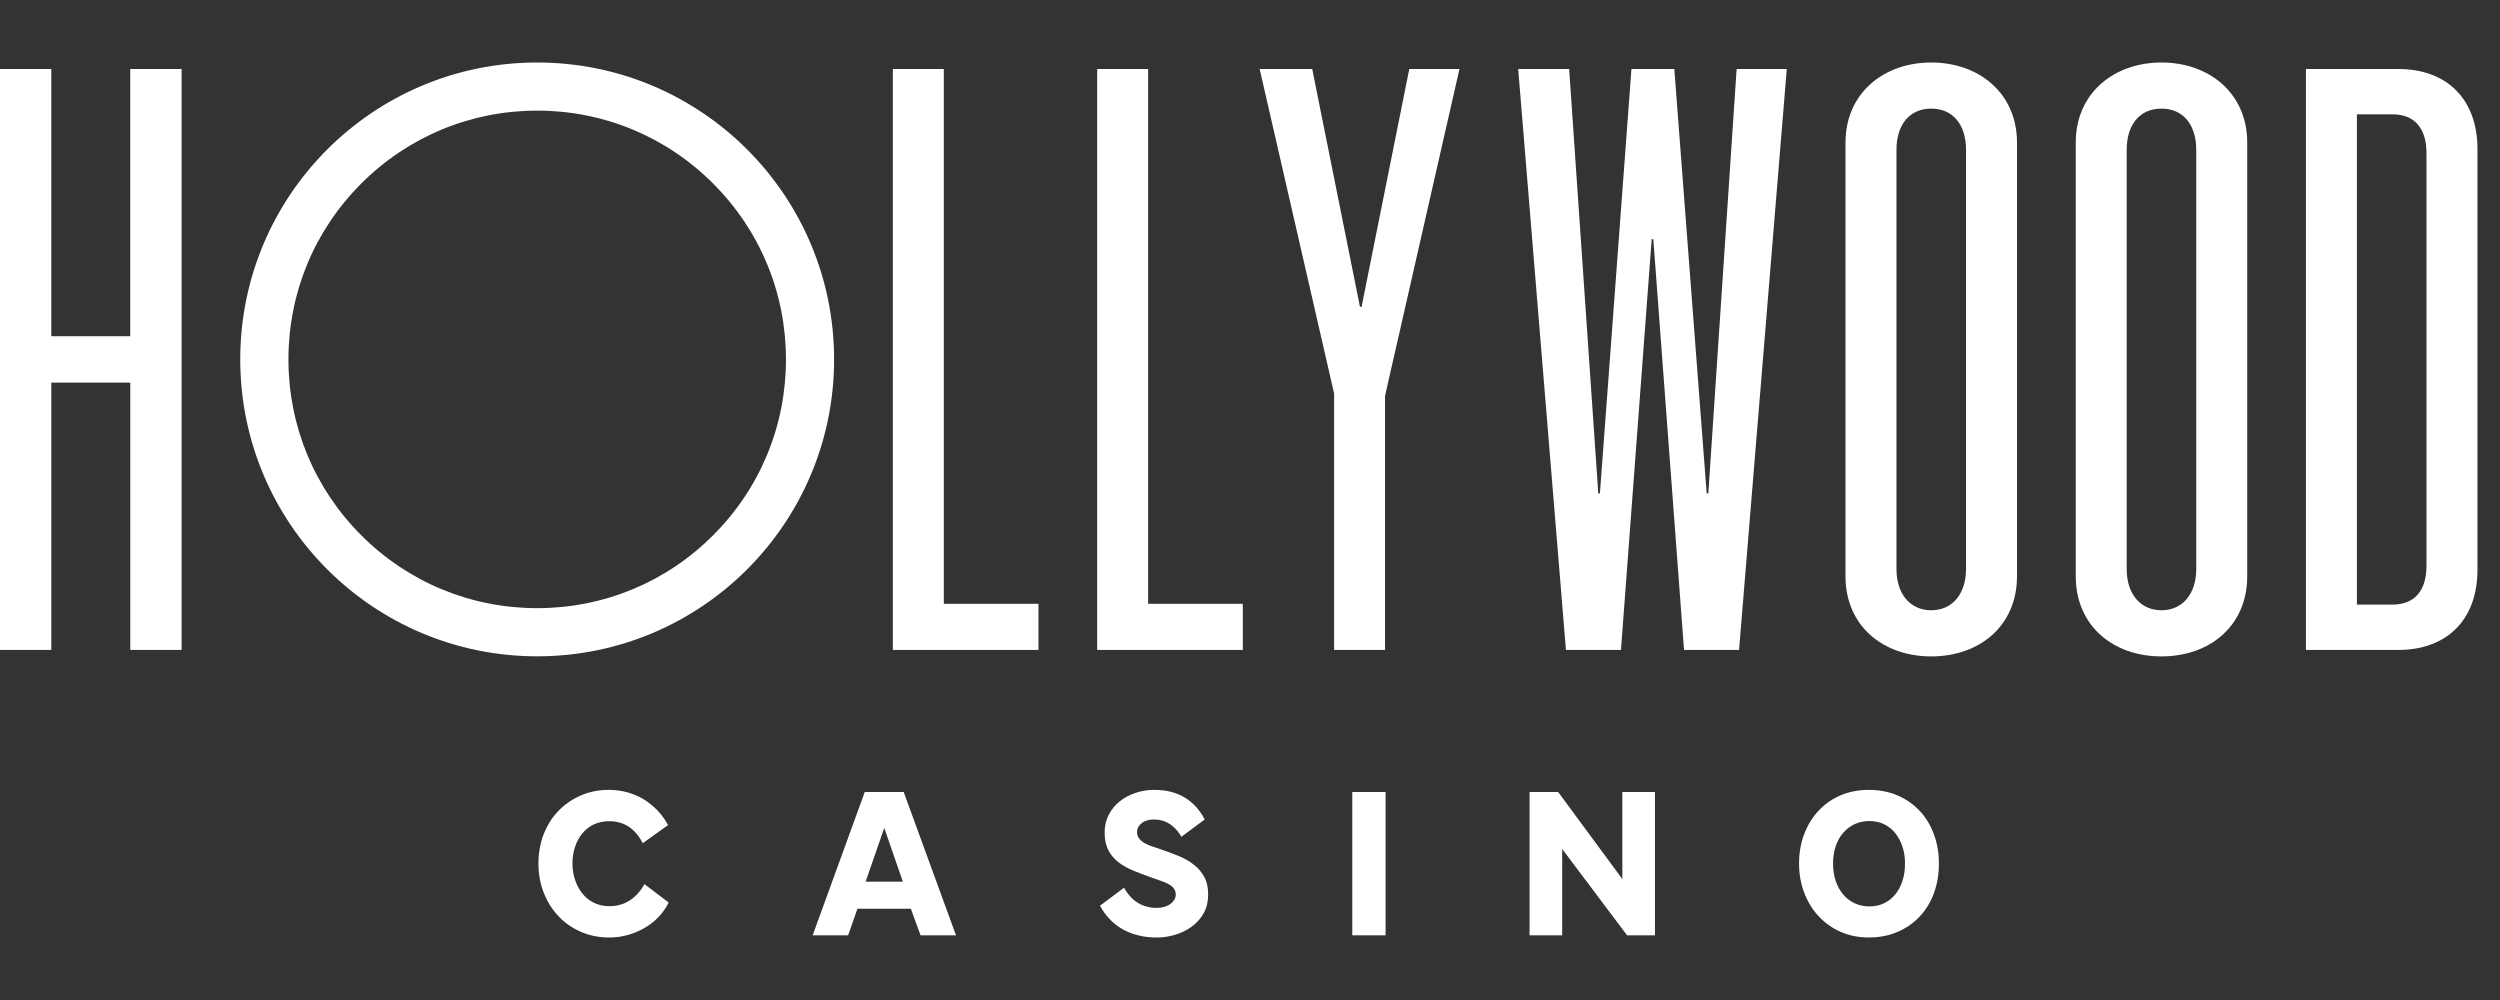 <svg width="80" height="32" viewBox="0 0 80 32" fill="none" xmlns="http://www.w3.org/2000/svg">
<rect x="0" y="0" width="80" height="32" fill="#333333" stroke="none"/>
<g clip-path="url(#clip0_19641_1776)">
<path fill-rule="evenodd" clip-rule="evenodd" d="M64.544 18.442C64.544 20.02 63.353 21.005 61.8 21.005C60.248 21.005 59.056 20.021 59.056 18.442V4.564C59.056 2.985 60.273 2 61.8 2C63.328 2 64.544 2.984 64.544 4.563V18.442ZM60.687 4.796V18.207C60.687 19.01 61.126 19.528 61.799 19.528C62.472 19.528 62.913 19.01 62.913 18.207V4.796C62.913 3.993 62.498 3.476 61.799 3.476C61.1 3.476 60.687 3.993 60.687 4.796Z" fill="white"/>
<path d="M30.202 2.208V19.322H33.231V20.798H28.571V2.208H30.202Z" fill="white"/>
<path d="M36.74 2.208V19.322H39.77V20.798H35.11V2.208H36.74Z" fill="white"/>
<path d="M42.691 20.797H44.321V12.668L46.703 2.208H45.097L43.57 9.82H43.519L41.991 2.208H40.309L42.691 12.59V20.797Z" fill="white"/>
<path fill-rule="evenodd" clip-rule="evenodd" d="M71.911 18.442V4.563C71.911 2.984 70.695 2 69.167 2C67.64 2 66.422 2.985 66.424 4.564V18.442C66.424 20.021 67.615 21.005 69.167 21.005C70.72 21.005 71.911 20.02 71.911 18.442ZM68.054 18.207V4.796C68.054 3.993 68.467 3.476 69.166 3.476C69.865 3.476 70.28 3.993 70.28 4.796V18.207C70.28 19.01 69.839 19.528 69.166 19.528C68.494 19.528 68.054 19.01 68.054 18.207Z" fill="white"/>
<path fill-rule="evenodd" clip-rule="evenodd" d="M79.279 4.772V18.234C79.279 19.813 78.32 20.798 76.742 20.798H73.79V2.208H76.742C78.32 2.208 79.279 3.192 79.279 4.772ZM75.421 3.658V19.347H76.56C77.259 19.347 77.648 18.907 77.648 18.104V4.901C77.648 4.098 77.259 3.658 76.56 3.658H75.421Z" fill="white"/>
<path d="M5.811 20.797V2.208H4.168V10.759H1.641V2.208H0V20.797H1.642V12.244H4.169V20.797H5.811Z" fill="white"/>
<path fill-rule="evenodd" clip-rule="evenodd" d="M17.19 2C11.942 2 7.688 6.254 7.688 11.501C7.688 16.748 11.942 21.002 17.19 21.002C22.438 21.002 26.691 16.748 26.691 11.501C26.691 6.254 22.438 2 17.19 2ZM17.19 3.54C19.317 3.54 21.316 4.369 22.819 5.872C24.322 7.376 25.151 9.374 25.151 11.501C25.151 13.627 24.322 15.627 22.819 17.13C21.316 18.633 19.317 19.461 17.19 19.461C15.063 19.461 13.064 18.633 11.561 17.13C10.058 15.627 9.23 13.627 9.23 11.501C9.23 9.374 10.058 7.375 11.561 5.872C13.065 4.369 15.063 3.54 17.19 3.54Z" fill="white"/>
<path d="M51.197 15.791H51.145L50.213 2.208H48.582L50.11 20.797H51.871L52.854 7.654H52.906L53.889 20.797H55.65L57.177 2.208H55.572L54.666 15.791H54.614L53.578 2.208H52.206L51.197 15.791Z" fill="white"/>
<path d="M17.398 26.697C17.509 26.409 17.665 26.16 17.868 25.95C18.071 25.74 18.31 25.575 18.584 25.455C18.859 25.335 19.162 25.276 19.494 25.276C19.688 25.276 19.878 25.301 20.065 25.351C20.252 25.402 20.426 25.476 20.588 25.572C20.749 25.669 20.896 25.787 21.031 25.925C21.165 26.064 21.28 26.223 21.377 26.403L20.567 26.984C20.453 26.754 20.304 26.578 20.125 26.458C19.945 26.338 19.735 26.279 19.495 26.279C19.311 26.279 19.146 26.313 19.001 26.382C18.856 26.452 18.733 26.549 18.631 26.673C18.529 26.797 18.452 26.941 18.399 27.106C18.345 27.269 18.319 27.444 18.319 27.628C18.319 27.813 18.346 27.994 18.402 28.158C18.457 28.321 18.536 28.467 18.637 28.594C18.738 28.721 18.863 28.82 19.01 28.891C19.157 28.963 19.324 28.998 19.508 28.998C19.743 28.998 19.957 28.938 20.148 28.815C20.34 28.693 20.497 28.518 20.622 28.292L21.397 28.88C21.309 29.06 21.197 29.219 21.061 29.357C20.925 29.496 20.772 29.613 20.604 29.706C20.435 29.801 20.258 29.874 20.071 29.924C19.885 29.975 19.694 30 19.5 30C19.168 30 18.863 29.939 18.583 29.816C18.304 29.694 18.066 29.527 17.867 29.315C17.668 29.103 17.513 28.854 17.4 28.567C17.287 28.282 17.23 27.97 17.23 27.633C17.23 27.296 17.286 26.985 17.397 26.696L17.398 26.697Z" fill="white"/>
<path fill-rule="evenodd" clip-rule="evenodd" d="M28.918 25.344H27.672L26.005 29.93H27.14L27.438 29.08H29.147L29.458 29.93H30.592L28.918 25.344ZM28.892 28.214L28.296 26.494L27.7 28.214H28.892Z" fill="white"/>
<path d="M35.971 28.408C36.091 28.625 36.238 28.786 36.414 28.892C36.589 28.998 36.789 29.052 37.015 29.052C37.103 29.052 37.183 29.042 37.257 29.02C37.331 28.999 37.394 28.97 37.448 28.931C37.501 28.891 37.544 28.847 37.576 28.796C37.608 28.745 37.624 28.688 37.624 28.623C37.624 28.558 37.608 28.501 37.576 28.451C37.544 28.4 37.496 28.355 37.434 28.315C37.371 28.276 37.289 28.238 37.188 28.201C37.087 28.164 36.969 28.123 36.835 28.077C36.647 28.009 36.462 27.938 36.282 27.866C36.103 27.795 35.943 27.706 35.801 27.6C35.661 27.494 35.55 27.364 35.469 27.21C35.389 27.055 35.348 26.865 35.348 26.639C35.348 26.427 35.394 26.235 35.484 26.065C35.573 25.894 35.692 25.751 35.84 25.636C35.987 25.521 36.155 25.432 36.345 25.37C36.534 25.307 36.73 25.276 36.933 25.276C37.136 25.276 37.32 25.298 37.483 25.341C37.646 25.386 37.796 25.448 37.929 25.532C38.063 25.615 38.181 25.716 38.285 25.833C38.389 25.951 38.478 26.081 38.551 26.223L37.804 26.777C37.716 26.616 37.597 26.483 37.448 26.379C37.297 26.276 37.122 26.224 36.918 26.224C36.853 26.224 36.789 26.232 36.724 26.248C36.66 26.264 36.603 26.29 36.555 26.324C36.507 26.358 36.466 26.402 36.434 26.452C36.402 26.503 36.385 26.563 36.385 26.632C36.385 26.705 36.408 26.771 36.451 26.829C36.494 26.887 36.55 26.935 36.617 26.975C36.684 27.014 36.758 27.047 36.838 27.075L36.919 27.102C36.973 27.12 37.028 27.139 37.084 27.157C37.304 27.231 37.513 27.308 37.71 27.389C37.906 27.47 38.073 27.566 38.211 27.677C38.35 27.788 38.459 27.918 38.54 28.067C38.621 28.217 38.661 28.403 38.661 28.624C38.661 28.845 38.613 29.055 38.516 29.225C38.419 29.396 38.291 29.539 38.132 29.654C37.972 29.769 37.796 29.856 37.602 29.913C37.408 29.971 37.215 30 37.021 30C36.804 30 36.603 29.977 36.419 29.93C36.234 29.884 36.066 29.817 35.913 29.73C35.761 29.642 35.625 29.535 35.505 29.408C35.385 29.281 35.284 29.14 35.2 28.982L35.968 28.408H35.971Z" fill="white"/>
<path d="M44.338 25.344H43.273V29.93H44.338V25.344Z" fill="white"/>
<path d="M49.861 25.344L51.915 28.13V25.344H52.959V29.93H52.066L49.99 27.167V29.93H48.946V25.344H49.861Z" fill="white"/>
<path fill-rule="evenodd" clip-rule="evenodd" d="M58.2 25.936C58.002 26.146 57.848 26.395 57.737 26.683V26.682C57.626 26.971 57.57 27.292 57.57 27.633C57.57 27.974 57.627 28.29 57.74 28.581C57.853 28.871 58.008 29.121 58.207 29.331C58.406 29.541 58.64 29.705 58.909 29.823C59.178 29.941 59.477 29.999 59.805 29.999C60.133 29.999 60.433 29.942 60.708 29.826C60.982 29.712 61.219 29.549 61.42 29.339C61.62 29.129 61.775 28.879 61.883 28.589C61.991 28.298 62.045 27.975 62.045 27.634C62.045 27.293 61.99 26.976 61.879 26.683C61.769 26.39 61.615 26.14 61.416 25.933C61.217 25.725 60.981 25.563 60.707 25.448C60.432 25.333 60.131 25.276 59.804 25.276C59.477 25.276 59.177 25.333 58.905 25.448C58.634 25.563 58.398 25.726 58.2 25.936ZM58.979 26.653C59.083 26.533 59.206 26.439 59.349 26.372H59.348C59.49 26.306 59.647 26.273 59.818 26.273C59.988 26.273 60.144 26.306 60.285 26.372C60.426 26.439 60.546 26.534 60.645 26.656C60.745 26.779 60.822 26.922 60.877 27.089C60.933 27.255 60.96 27.433 60.96 27.635C60.96 27.838 60.933 28.024 60.877 28.192C60.822 28.361 60.744 28.505 60.645 28.625C60.546 28.745 60.427 28.839 60.289 28.905C60.151 28.972 59.989 29.005 59.819 29.005C59.648 29.005 59.492 28.972 59.349 28.905C59.207 28.838 59.084 28.745 58.983 28.625C58.881 28.505 58.801 28.361 58.743 28.192C58.686 28.024 58.657 27.833 58.657 27.635C58.657 27.438 58.684 27.254 58.739 27.086C58.795 26.917 58.875 26.773 58.979 26.653Z" fill="white"/>
</g>
<defs>
<clipPath id="clip0_19641_1776">
<rect width="80" height="28" fill="white" transform="translate(0 2)"/>
</clipPath>
</defs>
</svg>
